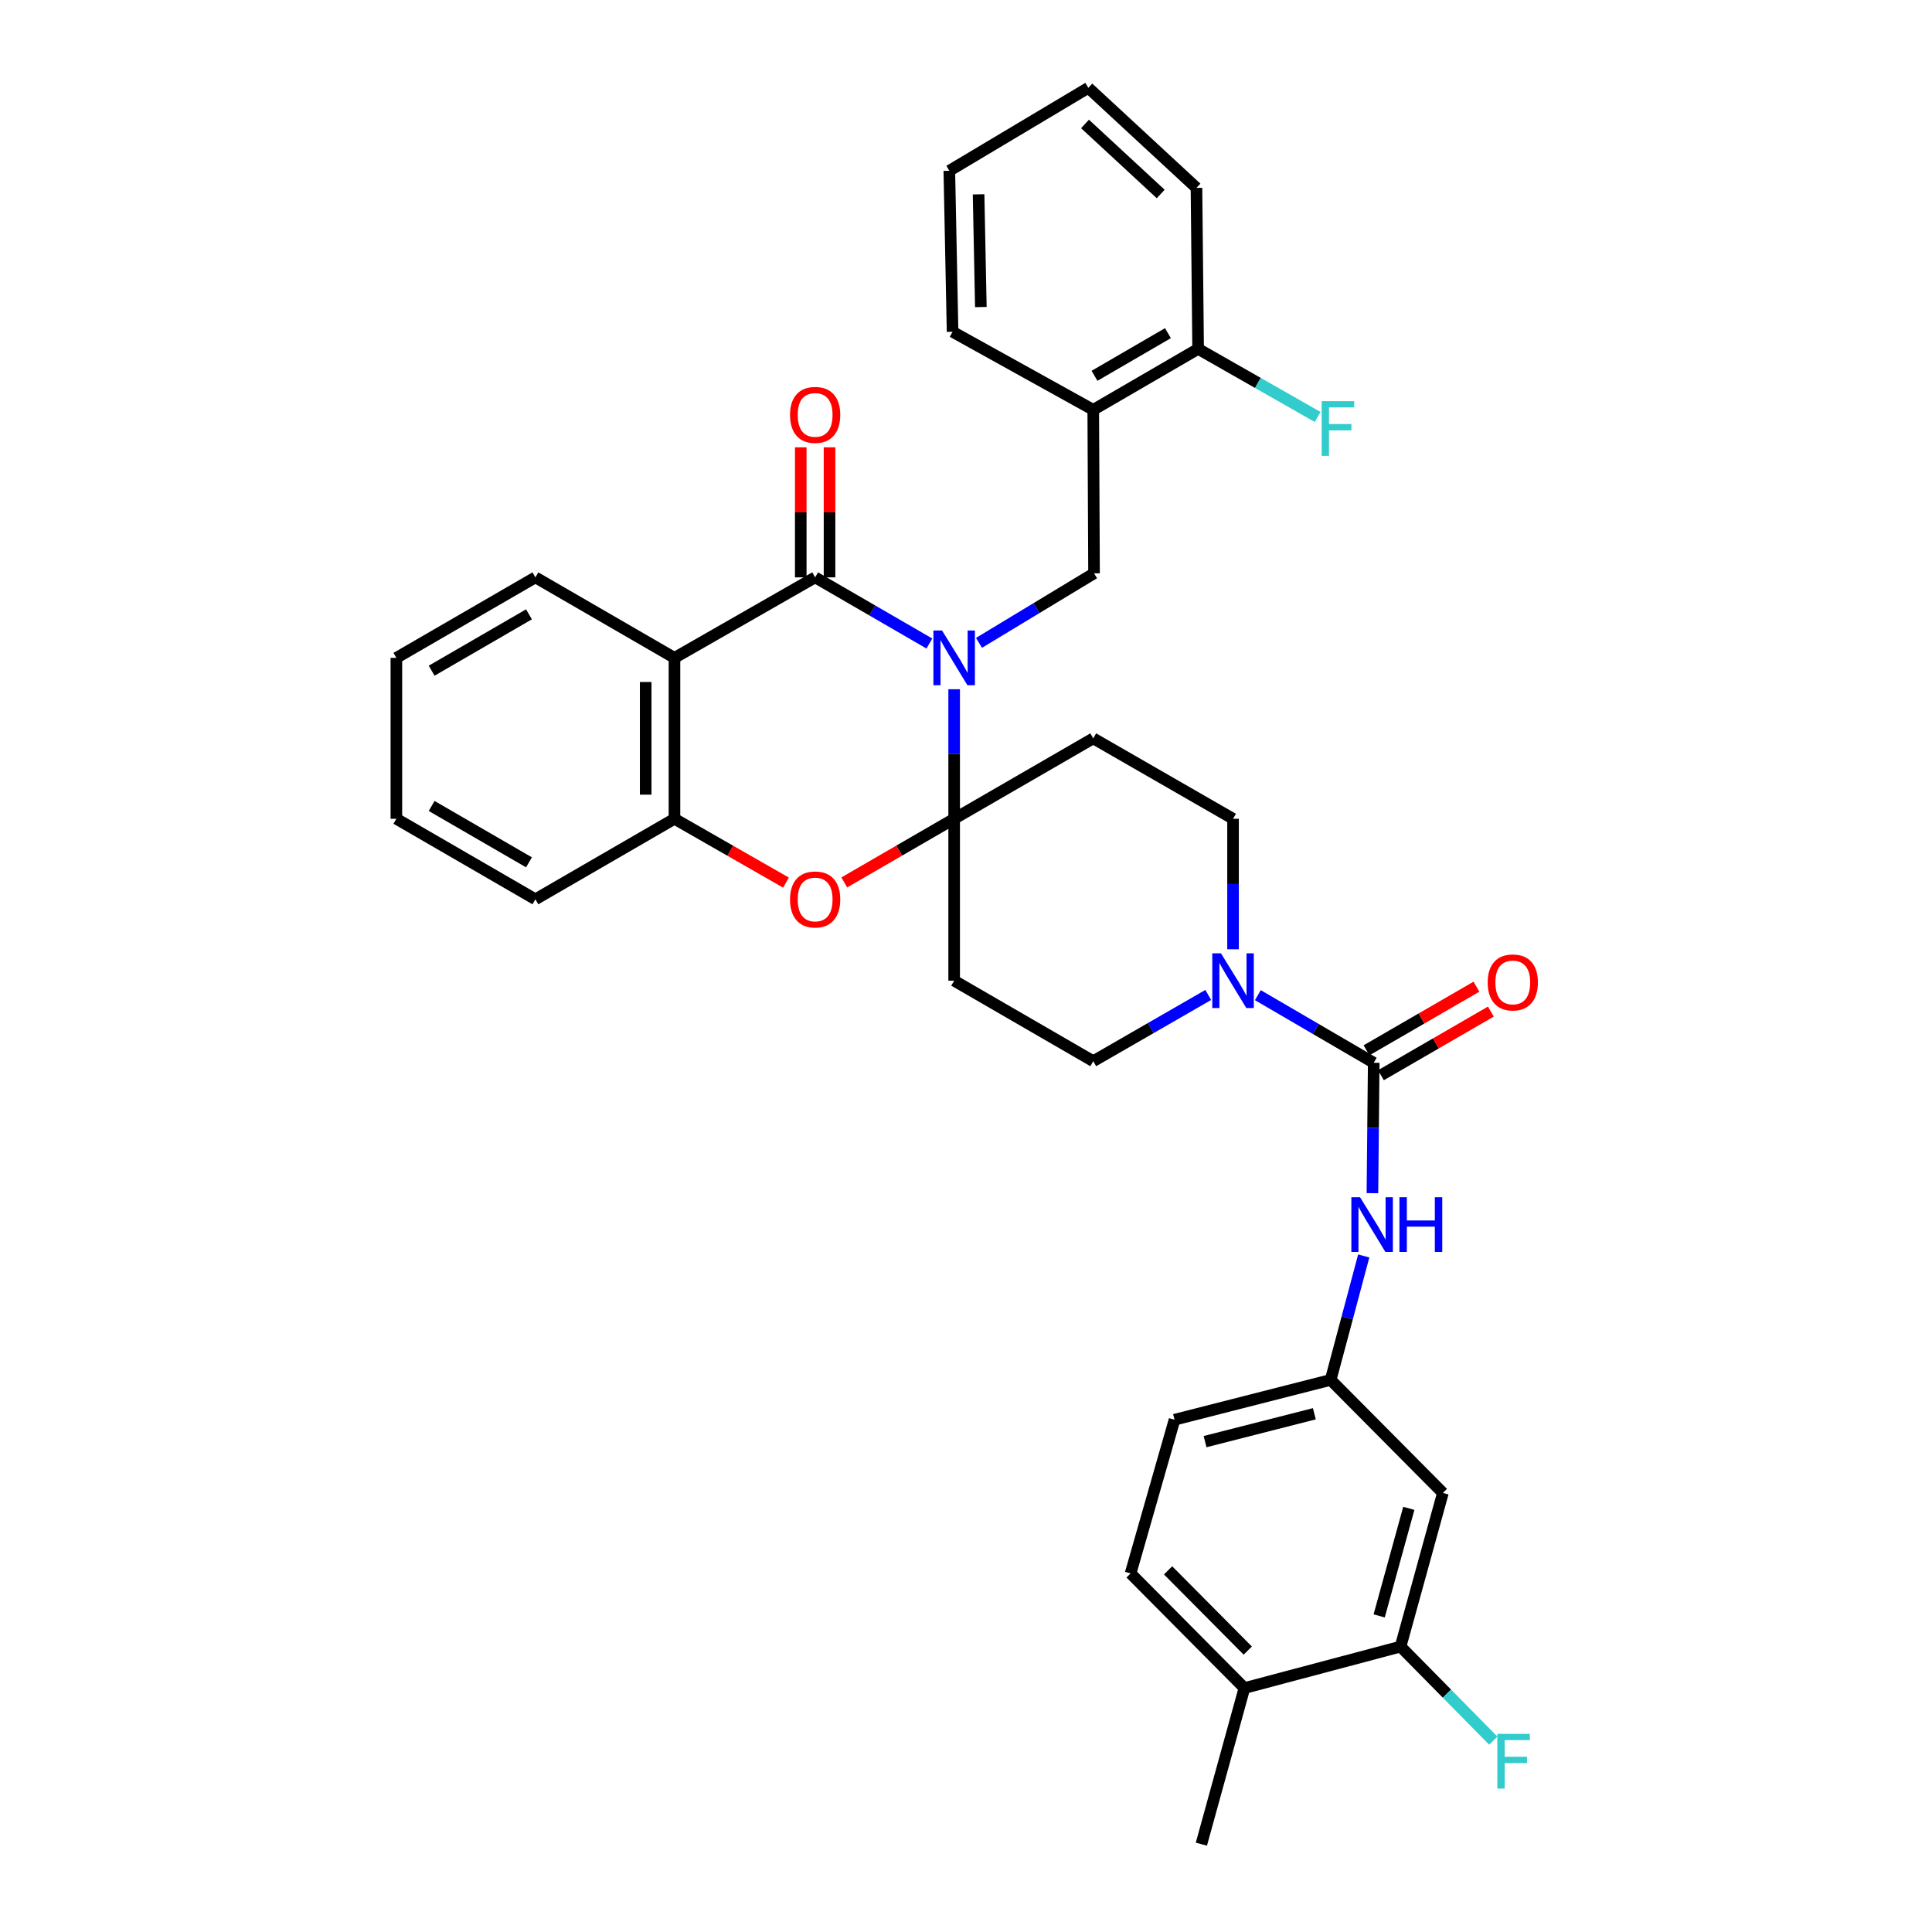 <?xml version='1.0' encoding='iso-8859-1'?>
<svg version='1.1' baseProfile='full'
              xmlns='http://www.w3.org/2000/svg'
                      xmlns:rdkit='http://www.rdkit.org/xml'
                      xmlns:xlink='http://www.w3.org/1999/xlink'
                  xml:space='preserve'
width='1000px' height='1000px' viewBox='0 0 1000 1000'>
<!-- END OF HEADER -->
<rect style='opacity:1.0;fill:#FFFFFF;stroke:none' width='1000' height='1000' x='0' y='0'> </rect>
<path class='bond-0' d='M 493.868,356.756 L 493.868,390.279' style='fill:none;fill-rule:evenodd;stroke:#0000FF;stroke-width:6px;stroke-linecap:butt;stroke-linejoin:miter;stroke-opacity:1' />
<path class='bond-0' d='M 493.868,390.279 L 493.868,423.803' style='fill:none;fill-rule:evenodd;stroke:#000000;stroke-width:6px;stroke-linecap:butt;stroke-linejoin:miter;stroke-opacity:1' />
<path class='bond-1' d='M 481.049,333.089 L 451.482,315.963' style='fill:none;fill-rule:evenodd;stroke:#0000FF;stroke-width:6px;stroke-linecap:butt;stroke-linejoin:miter;stroke-opacity:1' />
<path class='bond-1' d='M 451.482,315.963 L 421.915,298.837' style='fill:none;fill-rule:evenodd;stroke:#000000;stroke-width:6px;stroke-linecap:butt;stroke-linejoin:miter;stroke-opacity:1' />
<path class='bond-5' d='M 506.723,332.743 L 536.499,314.743' style='fill:none;fill-rule:evenodd;stroke:#0000FF;stroke-width:6px;stroke-linecap:butt;stroke-linejoin:miter;stroke-opacity:1' />
<path class='bond-5' d='M 536.499,314.743 L 566.275,296.743' style='fill:none;fill-rule:evenodd;stroke:#000000;stroke-width:6px;stroke-linecap:butt;stroke-linejoin:miter;stroke-opacity:1' />
<path class='bond-4' d='M 493.868,423.803 L 465.43,440.274' style='fill:none;fill-rule:evenodd;stroke:#000000;stroke-width:6px;stroke-linecap:butt;stroke-linejoin:miter;stroke-opacity:1' />
<path class='bond-4' d='M 465.43,440.274 L 436.993,456.746' style='fill:none;fill-rule:evenodd;stroke:#FF0000;stroke-width:6px;stroke-linecap:butt;stroke-linejoin:miter;stroke-opacity:1' />
<path class='bond-8' d='M 493.868,423.803 L 565.862,382.175' style='fill:none;fill-rule:evenodd;stroke:#000000;stroke-width:6px;stroke-linecap:butt;stroke-linejoin:miter;stroke-opacity:1' />
<path class='bond-9' d='M 493.868,423.803 L 493.868,507.596' style='fill:none;fill-rule:evenodd;stroke:#000000;stroke-width:6px;stroke-linecap:butt;stroke-linejoin:miter;stroke-opacity:1' />
<path class='bond-2' d='M 421.915,298.837 L 349.101,340.514' style='fill:none;fill-rule:evenodd;stroke:#000000;stroke-width:6px;stroke-linecap:butt;stroke-linejoin:miter;stroke-opacity:1' />
<path class='bond-16' d='M 429.362,298.837 L 429.362,265.186' style='fill:none;fill-rule:evenodd;stroke:#000000;stroke-width:6px;stroke-linecap:butt;stroke-linejoin:miter;stroke-opacity:1' />
<path class='bond-16' d='M 429.362,265.186 L 429.362,231.535' style='fill:none;fill-rule:evenodd;stroke:#FF0000;stroke-width:6px;stroke-linecap:butt;stroke-linejoin:miter;stroke-opacity:1' />
<path class='bond-16' d='M 414.468,298.837 L 414.468,265.186' style='fill:none;fill-rule:evenodd;stroke:#000000;stroke-width:6px;stroke-linecap:butt;stroke-linejoin:miter;stroke-opacity:1' />
<path class='bond-16' d='M 414.468,265.186 L 414.468,231.535' style='fill:none;fill-rule:evenodd;stroke:#FF0000;stroke-width:6px;stroke-linecap:butt;stroke-linejoin:miter;stroke-opacity:1' />
<path class='bond-7' d='M 349.101,340.514 L 349.101,423.803' style='fill:none;fill-rule:evenodd;stroke:#000000;stroke-width:6px;stroke-linecap:butt;stroke-linejoin:miter;stroke-opacity:1' />
<path class='bond-7' d='M 334.208,353.007 L 334.208,411.309' style='fill:none;fill-rule:evenodd;stroke:#000000;stroke-width:6px;stroke-linecap:butt;stroke-linejoin:miter;stroke-opacity:1' />
<path class='bond-25' d='M 349.101,340.514 L 277.124,298.837' style='fill:none;fill-rule:evenodd;stroke:#000000;stroke-width:6px;stroke-linecap:butt;stroke-linejoin:miter;stroke-opacity:1' />
<path class='bond-3' d='M 711.033,550.084 L 681.05,532.588' style='fill:none;fill-rule:evenodd;stroke:#000000;stroke-width:6px;stroke-linecap:butt;stroke-linejoin:miter;stroke-opacity:1' />
<path class='bond-3' d='M 681.05,532.588 L 651.068,515.093' style='fill:none;fill-rule:evenodd;stroke:#0000FF;stroke-width:6px;stroke-linecap:butt;stroke-linejoin:miter;stroke-opacity:1' />
<path class='bond-10' d='M 711.033,550.084 L 710.7,583.833' style='fill:none;fill-rule:evenodd;stroke:#000000;stroke-width:6px;stroke-linecap:butt;stroke-linejoin:miter;stroke-opacity:1' />
<path class='bond-10' d='M 710.7,583.833 L 710.366,617.582' style='fill:none;fill-rule:evenodd;stroke:#0000FF;stroke-width:6px;stroke-linecap:butt;stroke-linejoin:miter;stroke-opacity:1' />
<path class='bond-18' d='M 714.763,556.529 L 743.217,540.062' style='fill:none;fill-rule:evenodd;stroke:#000000;stroke-width:6px;stroke-linecap:butt;stroke-linejoin:miter;stroke-opacity:1' />
<path class='bond-18' d='M 743.217,540.062 L 771.67,523.595' style='fill:none;fill-rule:evenodd;stroke:#FF0000;stroke-width:6px;stroke-linecap:butt;stroke-linejoin:miter;stroke-opacity:1' />
<path class='bond-18' d='M 707.303,543.639 L 735.756,527.172' style='fill:none;fill-rule:evenodd;stroke:#000000;stroke-width:6px;stroke-linecap:butt;stroke-linejoin:miter;stroke-opacity:1' />
<path class='bond-18' d='M 735.756,527.172 L 764.21,510.705' style='fill:none;fill-rule:evenodd;stroke:#FF0000;stroke-width:6px;stroke-linecap:butt;stroke-linejoin:miter;stroke-opacity:1' />
<path class='bond-34' d='M 406.817,456.838 L 377.959,440.32' style='fill:none;fill-rule:evenodd;stroke:#FF0000;stroke-width:6px;stroke-linecap:butt;stroke-linejoin:miter;stroke-opacity:1' />
<path class='bond-34' d='M 377.959,440.32 L 349.101,423.803' style='fill:none;fill-rule:evenodd;stroke:#000000;stroke-width:6px;stroke-linecap:butt;stroke-linejoin:miter;stroke-opacity:1' />
<path class='bond-11' d='M 566.275,296.743 L 565.862,212.131' style='fill:none;fill-rule:evenodd;stroke:#000000;stroke-width:6px;stroke-linecap:butt;stroke-linejoin:miter;stroke-opacity:1' />
<path class='bond-6' d='M 625.392,514.984 L 595.627,532.129' style='fill:none;fill-rule:evenodd;stroke:#0000FF;stroke-width:6px;stroke-linecap:butt;stroke-linejoin:miter;stroke-opacity:1' />
<path class='bond-6' d='M 595.627,532.129 L 565.862,549.273' style='fill:none;fill-rule:evenodd;stroke:#000000;stroke-width:6px;stroke-linecap:butt;stroke-linejoin:miter;stroke-opacity:1' />
<path class='bond-35' d='M 638.22,491.341 L 638.22,457.572' style='fill:none;fill-rule:evenodd;stroke:#0000FF;stroke-width:6px;stroke-linecap:butt;stroke-linejoin:miter;stroke-opacity:1' />
<path class='bond-35' d='M 638.22,457.572 L 638.22,423.803' style='fill:none;fill-rule:evenodd;stroke:#000000;stroke-width:6px;stroke-linecap:butt;stroke-linejoin:miter;stroke-opacity:1' />
<path class='bond-26' d='M 349.101,423.803 L 277.124,465.48' style='fill:none;fill-rule:evenodd;stroke:#000000;stroke-width:6px;stroke-linecap:butt;stroke-linejoin:miter;stroke-opacity:1' />
<path class='bond-15' d='M 565.862,382.175 L 638.22,423.803' style='fill:none;fill-rule:evenodd;stroke:#000000;stroke-width:6px;stroke-linecap:butt;stroke-linejoin:miter;stroke-opacity:1' />
<path class='bond-14' d='M 493.868,507.596 L 565.862,549.273' style='fill:none;fill-rule:evenodd;stroke:#000000;stroke-width:6px;stroke-linecap:butt;stroke-linejoin:miter;stroke-opacity:1' />
<path class='bond-17' d='M 705.87,650.076 L 697.306,682.156' style='fill:none;fill-rule:evenodd;stroke:#0000FF;stroke-width:6px;stroke-linecap:butt;stroke-linejoin:miter;stroke-opacity:1' />
<path class='bond-17' d='M 697.306,682.156 L 688.742,714.237' style='fill:none;fill-rule:evenodd;stroke:#000000;stroke-width:6px;stroke-linecap:butt;stroke-linejoin:miter;stroke-opacity:1' />
<path class='bond-19' d='M 565.862,212.131 L 620.149,180.581' style='fill:none;fill-rule:evenodd;stroke:#000000;stroke-width:6px;stroke-linecap:butt;stroke-linejoin:miter;stroke-opacity:1' />
<path class='bond-19' d='M 566.521,194.521 L 604.522,172.437' style='fill:none;fill-rule:evenodd;stroke:#000000;stroke-width:6px;stroke-linecap:butt;stroke-linejoin:miter;stroke-opacity:1' />
<path class='bond-27' d='M 565.862,212.131 L 493.048,171.728' style='fill:none;fill-rule:evenodd;stroke:#000000;stroke-width:6px;stroke-linecap:butt;stroke-linejoin:miter;stroke-opacity:1' />
<path class='bond-12' d='M 724.926,852.276 L 746.844,772.744' style='fill:none;fill-rule:evenodd;stroke:#000000;stroke-width:6px;stroke-linecap:butt;stroke-linejoin:miter;stroke-opacity:1' />
<path class='bond-12' d='M 713.855,836.389 L 729.198,780.717' style='fill:none;fill-rule:evenodd;stroke:#000000;stroke-width:6px;stroke-linecap:butt;stroke-linejoin:miter;stroke-opacity:1' />
<path class='bond-22' d='M 724.926,852.276 L 748.928,876.617' style='fill:none;fill-rule:evenodd;stroke:#000000;stroke-width:6px;stroke-linecap:butt;stroke-linejoin:miter;stroke-opacity:1' />
<path class='bond-22' d='M 748.928,876.617 L 772.93,900.959' style='fill:none;fill-rule:evenodd;stroke:#33CCCC;stroke-width:6px;stroke-linecap:butt;stroke-linejoin:miter;stroke-opacity:1' />
<path class='bond-38' d='M 724.926,852.276 L 644.111,873.739' style='fill:none;fill-rule:evenodd;stroke:#000000;stroke-width:6px;stroke-linecap:butt;stroke-linejoin:miter;stroke-opacity:1' />
<path class='bond-13' d='M 746.844,772.744 L 688.742,714.237' style='fill:none;fill-rule:evenodd;stroke:#000000;stroke-width:6px;stroke-linecap:butt;stroke-linejoin:miter;stroke-opacity:1' />
<path class='bond-23' d='M 688.742,714.237 L 607.936,734.848' style='fill:none;fill-rule:evenodd;stroke:#000000;stroke-width:6px;stroke-linecap:butt;stroke-linejoin:miter;stroke-opacity:1' />
<path class='bond-23' d='M 680.303,731.76 L 623.738,746.188' style='fill:none;fill-rule:evenodd;stroke:#000000;stroke-width:6px;stroke-linecap:butt;stroke-linejoin:miter;stroke-opacity:1' />
<path class='bond-24' d='M 620.149,180.581 L 651.077,198.201' style='fill:none;fill-rule:evenodd;stroke:#000000;stroke-width:6px;stroke-linecap:butt;stroke-linejoin:miter;stroke-opacity:1' />
<path class='bond-24' d='M 651.077,198.201 L 682.005,215.821' style='fill:none;fill-rule:evenodd;stroke:#33CCCC;stroke-width:6px;stroke-linecap:butt;stroke-linejoin:miter;stroke-opacity:1' />
<path class='bond-29' d='M 620.149,180.581 L 619.288,97.243' style='fill:none;fill-rule:evenodd;stroke:#000000;stroke-width:6px;stroke-linecap:butt;stroke-linejoin:miter;stroke-opacity:1' />
<path class='bond-20' d='M 644.111,873.739 L 585.19,814.405' style='fill:none;fill-rule:evenodd;stroke:#000000;stroke-width:6px;stroke-linecap:butt;stroke-linejoin:miter;stroke-opacity:1' />
<path class='bond-20' d='M 645.841,854.345 L 604.597,812.81' style='fill:none;fill-rule:evenodd;stroke:#000000;stroke-width:6px;stroke-linecap:butt;stroke-linejoin:miter;stroke-opacity:1' />
<path class='bond-28' d='M 644.111,873.739 L 621.829,954.545' style='fill:none;fill-rule:evenodd;stroke:#000000;stroke-width:6px;stroke-linecap:butt;stroke-linejoin:miter;stroke-opacity:1' />
<path class='bond-21' d='M 585.19,814.405 L 607.936,734.848' style='fill:none;fill-rule:evenodd;stroke:#000000;stroke-width:6px;stroke-linecap:butt;stroke-linejoin:miter;stroke-opacity:1' />
<path class='bond-30' d='M 277.124,298.837 L 205.163,340.514' style='fill:none;fill-rule:evenodd;stroke:#000000;stroke-width:6px;stroke-linecap:butt;stroke-linejoin:miter;stroke-opacity:1' />
<path class='bond-30' d='M 273.794,317.976 L 223.421,347.151' style='fill:none;fill-rule:evenodd;stroke:#000000;stroke-width:6px;stroke-linecap:butt;stroke-linejoin:miter;stroke-opacity:1' />
<path class='bond-37' d='M 277.124,465.48 L 205.163,423.803' style='fill:none;fill-rule:evenodd;stroke:#000000;stroke-width:6px;stroke-linecap:butt;stroke-linejoin:miter;stroke-opacity:1' />
<path class='bond-37' d='M 273.794,446.34 L 223.421,417.166' style='fill:none;fill-rule:evenodd;stroke:#000000;stroke-width:6px;stroke-linecap:butt;stroke-linejoin:miter;stroke-opacity:1' />
<path class='bond-31' d='M 493.048,171.728 L 491.369,88.39' style='fill:none;fill-rule:evenodd;stroke:#000000;stroke-width:6px;stroke-linecap:butt;stroke-linejoin:miter;stroke-opacity:1' />
<path class='bond-31' d='M 507.687,158.927 L 506.511,100.59' style='fill:none;fill-rule:evenodd;stroke:#000000;stroke-width:6px;stroke-linecap:butt;stroke-linejoin:miter;stroke-opacity:1' />
<path class='bond-36' d='M 619.288,97.243 L 563.321,45.455' style='fill:none;fill-rule:evenodd;stroke:#000000;stroke-width:6px;stroke-linecap:butt;stroke-linejoin:miter;stroke-opacity:1' />
<path class='bond-36' d='M 600.778,100.406 L 561.601,64.154' style='fill:none;fill-rule:evenodd;stroke:#000000;stroke-width:6px;stroke-linecap:butt;stroke-linejoin:miter;stroke-opacity:1' />
<path class='bond-32' d='M 205.163,340.514 L 205.163,423.803' style='fill:none;fill-rule:evenodd;stroke:#000000;stroke-width:6px;stroke-linecap:butt;stroke-linejoin:miter;stroke-opacity:1' />
<path class='bond-33' d='M 491.369,88.39 L 563.321,45.455' style='fill:none;fill-rule:evenodd;stroke:#000000;stroke-width:6px;stroke-linecap:butt;stroke-linejoin:miter;stroke-opacity:1' />
<path  class='atom-0' d='M 487.608 326.354
L 496.888 341.354
Q 497.808 342.834, 499.288 345.514
Q 500.768 348.194, 500.848 348.354
L 500.848 326.354
L 504.608 326.354
L 504.608 354.674
L 500.728 354.674
L 490.768 338.274
Q 489.608 336.354, 488.368 334.154
Q 487.168 331.954, 486.808 331.274
L 486.808 354.674
L 483.128 354.674
L 483.128 326.354
L 487.608 326.354
' fill='#0000FF'/>
<path  class='atom-5' d='M 408.915 465.56
Q 408.915 458.76, 412.275 454.96
Q 415.635 451.16, 421.915 451.16
Q 428.195 451.16, 431.555 454.96
Q 434.915 458.76, 434.915 465.56
Q 434.915 472.44, 431.515 476.36
Q 428.115 480.24, 421.915 480.24
Q 415.675 480.24, 412.275 476.36
Q 408.915 472.48, 408.915 465.56
M 421.915 477.04
Q 426.235 477.04, 428.555 474.16
Q 430.915 471.24, 430.915 465.56
Q 430.915 460, 428.555 457.2
Q 426.235 454.36, 421.915 454.36
Q 417.595 454.36, 415.235 457.16
Q 412.915 459.96, 412.915 465.56
Q 412.915 471.28, 415.235 474.16
Q 417.595 477.04, 421.915 477.04
' fill='#FF0000'/>
<path  class='atom-7' d='M 631.96 493.436
L 641.24 508.436
Q 642.16 509.916, 643.64 512.596
Q 645.12 515.276, 645.2 515.436
L 645.2 493.436
L 648.96 493.436
L 648.96 521.756
L 645.08 521.756
L 635.12 505.356
Q 633.96 503.436, 632.72 501.236
Q 631.52 499.036, 631.16 498.356
L 631.16 521.756
L 627.48 521.756
L 627.48 493.436
L 631.96 493.436
' fill='#0000FF'/>
<path  class='atom-11' d='M 703.946 619.676
L 713.226 634.676
Q 714.146 636.156, 715.626 638.836
Q 717.106 641.516, 717.186 641.676
L 717.186 619.676
L 720.946 619.676
L 720.946 647.996
L 717.066 647.996
L 707.106 631.596
Q 705.946 629.676, 704.706 627.476
Q 703.506 625.276, 703.146 624.596
L 703.146 647.996
L 699.466 647.996
L 699.466 619.676
L 703.946 619.676
' fill='#0000FF'/>
<path  class='atom-11' d='M 724.346 619.676
L 728.186 619.676
L 728.186 631.716
L 742.666 631.716
L 742.666 619.676
L 746.506 619.676
L 746.506 647.996
L 742.666 647.996
L 742.666 634.916
L 728.186 634.916
L 728.186 647.996
L 724.346 647.996
L 724.346 619.676
' fill='#0000FF'/>
<path  class='atom-17' d='M 408.915 214.751
Q 408.915 207.951, 412.275 204.151
Q 415.635 200.351, 421.915 200.351
Q 428.195 200.351, 431.555 204.151
Q 434.915 207.951, 434.915 214.751
Q 434.915 221.631, 431.515 225.551
Q 428.115 229.431, 421.915 229.431
Q 415.675 229.431, 412.275 225.551
Q 408.915 221.671, 408.915 214.751
M 421.915 226.231
Q 426.235 226.231, 428.555 223.351
Q 430.915 220.431, 430.915 214.751
Q 430.915 209.191, 428.555 206.391
Q 426.235 203.551, 421.915 203.551
Q 417.595 203.551, 415.235 206.351
Q 412.915 209.151, 412.915 214.751
Q 412.915 220.471, 415.235 223.351
Q 417.595 226.231, 421.915 226.231
' fill='#FF0000'/>
<path  class='atom-19' d='M 770.019 508.503
Q 770.019 501.703, 773.379 497.903
Q 776.739 494.103, 783.019 494.103
Q 789.299 494.103, 792.659 497.903
Q 796.019 501.703, 796.019 508.503
Q 796.019 515.383, 792.619 519.303
Q 789.219 523.183, 783.019 523.183
Q 776.779 523.183, 773.379 519.303
Q 770.019 515.423, 770.019 508.503
M 783.019 519.983
Q 787.339 519.983, 789.659 517.103
Q 792.019 514.183, 792.019 508.503
Q 792.019 502.943, 789.659 500.143
Q 787.339 497.303, 783.019 497.303
Q 778.699 497.303, 776.339 500.103
Q 774.019 502.903, 774.019 508.503
Q 774.019 514.223, 776.339 517.103
Q 778.699 519.983, 783.019 519.983
' fill='#FF0000'/>
<path  class='atom-23' d='M 775.013 897.45
L 791.853 897.45
L 791.853 900.69
L 778.813 900.69
L 778.813 909.29
L 790.413 909.29
L 790.413 912.57
L 778.813 912.57
L 778.813 925.77
L 775.013 925.77
L 775.013 897.45
' fill='#33CCCC'/>
<path  class='atom-25' d='M 684.087 207.643
L 700.927 207.643
L 700.927 210.883
L 687.887 210.883
L 687.887 219.483
L 699.487 219.483
L 699.487 222.763
L 687.887 222.763
L 687.887 235.963
L 684.087 235.963
L 684.087 207.643
' fill='#33CCCC'/>
</svg>
